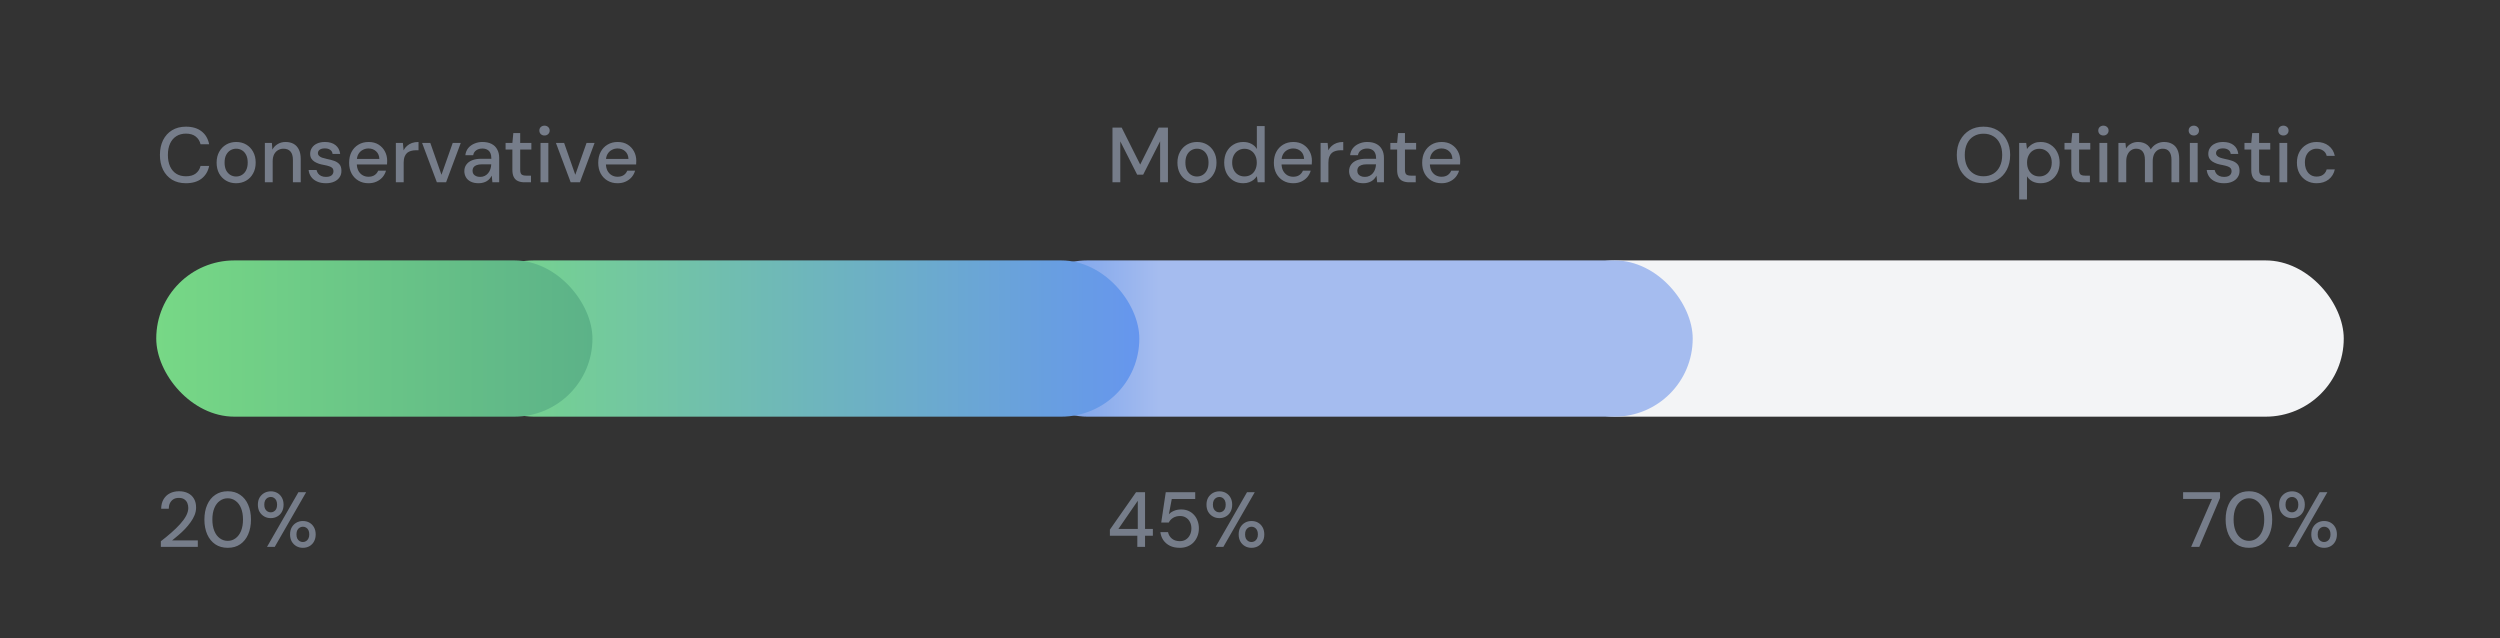<svg width="384" height="98" viewBox="0 0 384 98" fill="none" xmlns="http://www.w3.org/2000/svg">
<rect x="0" y="0" width="384" height="98" fill="#333333" stroke="none"/>
<rect x="236" y="40" width="124" height="24" rx="12" fill="#F3F4F6"/>
<rect x="155" y="40" width="105" height="24" rx="12" fill="url(#paint0_linear_1_27)"/>
<rect x="70" y="40" width="105" height="24" rx="12" fill="url(#paint1_linear_1_27)"/>
<rect x="24" y="40" width="67" height="24" rx="12" fill="url(#paint2_linear_1_27)"/>
<path d="M28.56 28.144C27.736 28.144 27.024 27.964 26.424 27.604C25.832 27.236 25.372 26.728 25.044 26.08C24.724 25.424 24.564 24.664 24.564 23.8C24.564 22.944 24.724 22.188 25.044 21.532C25.372 20.876 25.832 20.368 26.424 20.008C27.024 19.64 27.736 19.456 28.56 19.456C29.544 19.456 30.34 19.692 30.948 20.164C31.564 20.636 31.956 21.3 32.124 22.156H30.804C30.684 21.66 30.436 21.264 30.06 20.968C29.692 20.672 29.192 20.524 28.56 20.524C27.992 20.524 27.5 20.656 27.084 20.92C26.668 21.184 26.348 21.56 26.124 22.048C25.9 22.536 25.788 23.12 25.788 23.8C25.788 24.48 25.9 25.068 26.124 25.564C26.348 26.052 26.668 26.428 27.084 26.692C27.5 26.948 27.992 27.076 28.56 27.076C29.192 27.076 29.692 26.936 30.06 26.656C30.436 26.368 30.684 25.98 30.804 25.492H32.124C31.956 26.324 31.564 26.976 30.948 27.448C30.34 27.912 29.544 28.144 28.56 28.144ZM36.26 28.144C35.692 28.144 35.18 28.012 34.724 27.748C34.276 27.484 33.92 27.116 33.656 26.644C33.4 26.164 33.272 25.612 33.272 24.988C33.272 24.348 33.404 23.792 33.668 23.32C33.932 22.84 34.292 22.468 34.748 22.204C35.204 21.94 35.716 21.808 36.284 21.808C36.86 21.808 37.372 21.94 37.82 22.204C38.268 22.468 38.62 22.836 38.876 23.308C39.14 23.78 39.272 24.336 39.272 24.976C39.272 25.616 39.14 26.172 38.876 26.644C38.62 27.116 38.264 27.484 37.808 27.748C37.352 28.012 36.836 28.144 36.26 28.144ZM36.26 27.112C36.588 27.112 36.884 27.032 37.148 26.872C37.42 26.712 37.636 26.476 37.796 26.164C37.964 25.844 38.048 25.448 38.048 24.976C38.048 24.504 37.968 24.112 37.808 23.8C37.648 23.48 37.432 23.24 37.16 23.08C36.896 22.92 36.604 22.84 36.284 22.84C35.964 22.84 35.668 22.92 35.396 23.08C35.124 23.24 34.904 23.48 34.736 23.8C34.576 24.112 34.496 24.504 34.496 24.976C34.496 25.448 34.576 25.844 34.736 26.164C34.904 26.476 35.12 26.712 35.384 26.872C35.656 27.032 35.948 27.112 36.26 27.112ZM40.683 28V21.952H41.763L41.835 22.984C42.027 22.624 42.299 22.34 42.651 22.132C43.003 21.916 43.407 21.808 43.863 21.808C44.343 21.808 44.755 21.904 45.099 22.096C45.443 22.288 45.711 22.58 45.903 22.972C46.095 23.356 46.191 23.84 46.191 24.424V28H44.991V24.544C44.991 23.984 44.867 23.56 44.619 23.272C44.371 22.984 44.011 22.84 43.539 22.84C43.227 22.84 42.947 22.916 42.699 23.068C42.451 23.212 42.251 23.428 42.099 23.716C41.955 24.004 41.883 24.356 41.883 24.772V28H40.683ZM50.066 28.144C49.554 28.144 49.106 28.06 48.722 27.892C48.338 27.724 48.034 27.488 47.81 27.184C47.586 26.88 47.45 26.524 47.402 26.116H48.626C48.666 26.308 48.742 26.484 48.854 26.644C48.974 26.804 49.134 26.932 49.334 27.028C49.542 27.124 49.786 27.172 50.066 27.172C50.33 27.172 50.546 27.136 50.714 27.064C50.89 26.984 51.018 26.88 51.098 26.752C51.178 26.616 51.218 26.472 51.218 26.32C51.218 26.096 51.162 25.928 51.05 25.816C50.946 25.696 50.786 25.604 50.57 25.54C50.362 25.468 50.11 25.404 49.814 25.348C49.534 25.3 49.262 25.236 48.998 25.156C48.742 25.068 48.51 24.96 48.302 24.832C48.102 24.704 47.942 24.544 47.822 24.352C47.702 24.152 47.642 23.908 47.642 23.62C47.642 23.276 47.734 22.968 47.918 22.696C48.102 22.416 48.362 22.2 48.698 22.048C49.042 21.888 49.446 21.808 49.91 21.808C50.582 21.808 51.122 21.968 51.53 22.288C51.938 22.608 52.178 23.06 52.25 23.644H51.086C51.054 23.372 50.934 23.164 50.726 23.02C50.518 22.868 50.242 22.792 49.898 22.792C49.554 22.792 49.29 22.86 49.106 22.996C48.922 23.132 48.83 23.312 48.83 23.536C48.83 23.68 48.882 23.808 48.986 23.92C49.09 24.032 49.242 24.128 49.442 24.208C49.65 24.28 49.902 24.348 50.198 24.412C50.622 24.492 51.002 24.592 51.338 24.712C51.674 24.832 51.942 25.008 52.142 25.24C52.342 25.472 52.442 25.804 52.442 26.236C52.45 26.612 52.354 26.944 52.154 27.232C51.962 27.52 51.686 27.744 51.326 27.904C50.974 28.064 50.554 28.144 50.066 28.144ZM56.591 28.144C56.015 28.144 55.503 28.012 55.055 27.748C54.607 27.484 54.255 27.116 53.999 26.644C53.751 26.172 53.627 25.624 53.627 25C53.627 24.36 53.751 23.804 53.999 23.332C54.255 22.852 54.607 22.48 55.055 22.216C55.503 21.944 56.023 21.808 56.615 21.808C57.207 21.808 57.715 21.94 58.139 22.204C58.563 22.468 58.891 22.82 59.123 23.26C59.355 23.692 59.471 24.172 59.471 24.7C59.471 24.78 59.467 24.868 59.459 24.964C59.459 25.052 59.455 25.152 59.447 25.264H54.503V24.412H58.271C58.247 23.908 58.079 23.516 57.767 23.236C57.455 22.948 57.067 22.804 56.603 22.804C56.275 22.804 55.975 22.88 55.703 23.032C55.431 23.176 55.211 23.392 55.043 23.68C54.883 23.96 54.803 24.316 54.803 24.748V25.084C54.803 25.532 54.883 25.912 55.043 26.224C55.211 26.528 55.431 26.76 55.703 26.92C55.975 27.072 56.271 27.148 56.591 27.148C56.975 27.148 57.291 27.064 57.539 26.896C57.787 26.728 57.971 26.5 58.091 26.212H59.291C59.187 26.58 59.011 26.912 58.763 27.208C58.515 27.496 58.207 27.724 57.839 27.892C57.479 28.06 57.063 28.144 56.591 28.144ZM60.804 28V21.952H61.884L61.992 23.092C62.128 22.82 62.304 22.592 62.52 22.408C62.736 22.216 62.988 22.068 63.276 21.964C63.572 21.86 63.908 21.808 64.284 21.808V23.08H63.852C63.604 23.08 63.368 23.112 63.144 23.176C62.92 23.232 62.72 23.332 62.544 23.476C62.376 23.62 62.244 23.816 62.148 24.064C62.052 24.312 62.004 24.62 62.004 24.988V28H60.804ZM67.102 28L64.834 21.952H66.094L67.81 26.848L69.538 21.952H70.774L68.518 28H67.102ZM73.531 28.144C73.035 28.144 72.623 28.06 72.295 27.892C71.967 27.724 71.723 27.5 71.563 27.22C71.403 26.932 71.323 26.624 71.323 26.296C71.323 25.896 71.427 25.556 71.635 25.276C71.843 24.988 72.139 24.768 72.523 24.616C72.907 24.464 73.367 24.388 73.903 24.388H75.475C75.475 24.036 75.423 23.744 75.319 23.512C75.215 23.28 75.059 23.108 74.851 22.996C74.651 22.876 74.395 22.816 74.083 22.816C73.723 22.816 73.415 22.904 73.159 23.08C72.903 23.248 72.743 23.5 72.679 23.836H71.479C71.527 23.412 71.671 23.052 71.911 22.756C72.159 22.452 72.475 22.22 72.859 22.06C73.243 21.892 73.651 21.808 74.083 21.808C74.651 21.808 75.127 21.908 75.511 22.108C75.895 22.308 76.183 22.592 76.375 22.96C76.575 23.32 76.675 23.752 76.675 24.256V28H75.631L75.535 26.98C75.447 27.14 75.343 27.292 75.223 27.436C75.103 27.58 74.959 27.704 74.791 27.808C74.631 27.912 74.443 27.992 74.227 28.048C74.019 28.112 73.787 28.144 73.531 28.144ZM73.759 27.172C74.015 27.172 74.247 27.12 74.455 27.016C74.663 26.912 74.839 26.772 74.983 26.596C75.135 26.412 75.247 26.208 75.319 25.984C75.399 25.752 75.443 25.516 75.451 25.276V25.24H74.023C73.679 25.24 73.399 25.284 73.183 25.372C72.975 25.452 72.823 25.564 72.727 25.708C72.631 25.852 72.583 26.02 72.583 26.212C72.583 26.412 72.627 26.584 72.715 26.728C72.811 26.864 72.947 26.972 73.123 27.052C73.299 27.132 73.511 27.172 73.759 27.172ZM80.562 28C80.186 28 79.858 27.94 79.578 27.82C79.298 27.7 79.082 27.5 78.93 27.22C78.778 26.94 78.702 26.56 78.702 26.08V22.972H77.658V21.952H78.702L78.846 20.44H79.902V21.952H81.618V22.972H79.902V26.092C79.902 26.436 79.974 26.672 80.118 26.8C80.262 26.92 80.51 26.98 80.862 26.98H81.558V28H80.562ZM83.025 28V21.952H84.225V28H83.025ZM83.637 20.812C83.405 20.812 83.213 20.74 83.061 20.596C82.917 20.452 82.845 20.268 82.845 20.044C82.845 19.828 82.917 19.652 83.061 19.516C83.213 19.372 83.405 19.3 83.637 19.3C83.861 19.3 84.049 19.372 84.201 19.516C84.353 19.652 84.429 19.828 84.429 20.044C84.429 20.268 84.353 20.452 84.201 20.596C84.049 20.74 83.861 20.812 83.637 20.812ZM87.657 28L85.389 21.952H86.649L88.365 26.848L90.093 21.952H91.329L89.073 28H87.657ZM94.853 28.144C94.277 28.144 93.765 28.012 93.317 27.748C92.869 27.484 92.517 27.116 92.261 26.644C92.013 26.172 91.889 25.624 91.889 25C91.889 24.36 92.013 23.804 92.261 23.332C92.517 22.852 92.869 22.48 93.317 22.216C93.765 21.944 94.285 21.808 94.877 21.808C95.469 21.808 95.977 21.94 96.401 22.204C96.825 22.468 97.153 22.82 97.385 23.26C97.617 23.692 97.733 24.172 97.733 24.7C97.733 24.78 97.729 24.868 97.721 24.964C97.721 25.052 97.717 25.152 97.709 25.264H92.765V24.412H96.533C96.509 23.908 96.341 23.516 96.029 23.236C95.717 22.948 95.329 22.804 94.865 22.804C94.537 22.804 94.237 22.88 93.965 23.032C93.693 23.176 93.473 23.392 93.305 23.68C93.145 23.96 93.065 24.316 93.065 24.748V25.084C93.065 25.532 93.145 25.912 93.305 26.224C93.473 26.528 93.693 26.76 93.965 26.92C94.237 27.072 94.533 27.148 94.853 27.148C95.237 27.148 95.553 27.064 95.801 26.896C96.049 26.728 96.233 26.5 96.353 26.212H97.553C97.449 26.58 97.273 26.912 97.025 27.208C96.777 27.496 96.469 27.724 96.101 27.892C95.741 28.06 95.325 28.144 94.853 28.144Z" fill="#767D8A"/>
<path d="M24.708 84V83.136C25.268 82.704 25.8 82.268 26.304 81.828C26.808 81.388 27.256 80.952 27.648 80.52C28.048 80.08 28.36 79.652 28.584 79.236C28.808 78.812 28.92 78.408 28.92 78.024C28.92 77.752 28.872 77.5 28.776 77.268C28.68 77.036 28.528 76.848 28.32 76.704C28.112 76.552 27.828 76.476 27.468 76.476C27.124 76.476 26.836 76.552 26.604 76.704C26.38 76.856 26.208 77.06 26.088 77.316C25.976 77.564 25.92 77.84 25.92 78.144H24.756C24.764 77.568 24.888 77.08 25.128 76.68C25.368 76.28 25.692 75.976 26.1 75.768C26.516 75.56 26.98 75.456 27.492 75.456C28.028 75.456 28.492 75.556 28.884 75.756C29.276 75.948 29.58 76.232 29.796 76.608C30.012 76.976 30.12 77.428 30.12 77.964C30.12 78.348 30.044 78.732 29.892 79.116C29.74 79.492 29.532 79.86 29.268 80.22C29.012 80.58 28.724 80.928 28.404 81.264C28.084 81.592 27.752 81.904 27.408 82.2C27.072 82.496 26.748 82.764 26.436 83.004H30.384V84H24.708ZM34.984 84.144C34.24 84.144 33.6 83.964 33.064 83.604C32.528 83.236 32.116 82.728 31.828 82.08C31.54 81.424 31.396 80.664 31.396 79.8C31.396 78.936 31.54 78.18 31.828 77.532C32.116 76.876 32.528 76.368 33.064 76.008C33.6 75.64 34.24 75.456 34.984 75.456C35.728 75.456 36.364 75.64 36.892 76.008C37.428 76.368 37.836 76.876 38.116 77.532C38.404 78.18 38.548 78.936 38.548 79.8C38.548 80.664 38.404 81.424 38.116 82.08C37.836 82.728 37.428 83.236 36.892 83.604C36.364 83.964 35.728 84.144 34.984 84.144ZM34.984 83.076C35.432 83.076 35.832 82.944 36.184 82.68C36.544 82.416 36.824 82.04 37.024 81.552C37.224 81.064 37.324 80.48 37.324 79.8C37.324 79.12 37.224 78.536 37.024 78.048C36.824 77.56 36.544 77.188 36.184 76.932C35.832 76.668 35.432 76.536 34.984 76.536C34.528 76.536 34.12 76.668 33.76 76.932C33.4 77.188 33.12 77.56 32.92 78.048C32.72 78.536 32.62 79.12 32.62 79.8C32.62 80.48 32.72 81.064 32.92 81.552C33.12 82.04 33.4 82.416 33.76 82.68C34.12 82.944 34.528 83.076 34.984 83.076ZM41.013 84L45.837 75.6H47.025L42.201 84H41.013ZM46.521 84.144C46.153 84.144 45.821 84.06 45.525 83.892C45.229 83.724 44.993 83.488 44.817 83.184C44.641 82.872 44.553 82.508 44.553 82.092C44.553 81.66 44.641 81.292 44.817 80.988C44.993 80.684 45.229 80.448 45.525 80.28C45.821 80.112 46.153 80.028 46.521 80.028C46.905 80.028 47.241 80.112 47.529 80.28C47.825 80.448 48.057 80.684 48.225 80.988C48.401 81.292 48.489 81.66 48.489 82.092C48.489 82.508 48.401 82.872 48.225 83.184C48.057 83.488 47.825 83.724 47.529 83.892C47.233 84.06 46.897 84.144 46.521 84.144ZM46.509 83.256C46.693 83.256 46.857 83.212 47.001 83.124C47.153 83.036 47.273 82.908 47.361 82.74C47.457 82.564 47.505 82.344 47.505 82.08C47.505 81.816 47.461 81.6 47.373 81.432C47.285 81.256 47.165 81.124 47.013 81.036C46.869 80.948 46.705 80.904 46.521 80.904C46.353 80.904 46.193 80.948 46.041 81.036C45.889 81.124 45.765 81.256 45.669 81.432C45.581 81.6 45.537 81.816 45.537 82.08C45.537 82.344 45.581 82.564 45.669 82.74C45.765 82.908 45.885 83.036 46.029 83.124C46.181 83.212 46.341 83.256 46.509 83.256ZM41.589 79.584C41.221 79.584 40.889 79.5 40.593 79.332C40.297 79.164 40.057 78.928 39.873 78.624C39.697 78.312 39.609 77.944 39.609 77.52C39.609 77.096 39.697 76.732 39.873 76.428C40.057 76.124 40.297 75.888 40.593 75.72C40.897 75.552 41.233 75.468 41.601 75.468C41.969 75.468 42.301 75.552 42.597 75.72C42.893 75.888 43.125 76.124 43.293 76.428C43.469 76.732 43.557 77.096 43.557 77.52C43.557 77.944 43.469 78.312 43.293 78.624C43.125 78.928 42.889 79.164 42.585 79.332C42.289 79.5 41.957 79.584 41.589 79.584ZM41.589 78.696C41.765 78.696 41.925 78.652 42.069 78.564C42.221 78.476 42.341 78.348 42.429 78.18C42.517 78.004 42.561 77.784 42.561 77.52C42.561 77.256 42.517 77.036 42.429 76.86C42.341 76.684 42.221 76.552 42.069 76.464C41.925 76.376 41.769 76.332 41.601 76.332C41.425 76.332 41.257 76.376 41.097 76.464C40.945 76.552 40.821 76.684 40.725 76.86C40.637 77.036 40.593 77.256 40.593 77.52C40.593 77.776 40.637 77.992 40.725 78.168C40.821 78.344 40.945 78.476 41.097 78.564C41.249 78.652 41.413 78.696 41.589 78.696Z" fill="#767D8A"/>
<path d="M174.692 84V82.284H170.48V81.348L174.5 75.6H175.88V81.24H177.08V82.284H175.88V84H174.692ZM171.788 81.24H174.764V76.92L171.788 81.24ZM181.221 84.144C180.629 84.144 180.121 84.04 179.697 83.832C179.273 83.616 178.937 83.328 178.689 82.968C178.441 82.6 178.289 82.188 178.233 81.732H179.409C179.489 82.14 179.689 82.476 180.009 82.74C180.329 82.996 180.733 83.124 181.221 83.124C181.589 83.124 181.905 83.036 182.169 82.86C182.433 82.684 182.637 82.448 182.781 82.152C182.925 81.856 182.997 81.528 182.997 81.168C182.997 80.784 182.921 80.452 182.769 80.172C182.625 79.884 182.421 79.66 182.157 79.5C181.901 79.34 181.601 79.26 181.257 79.26C180.841 79.26 180.481 79.356 180.177 79.548C179.881 79.732 179.665 79.968 179.529 80.256H178.365L179.061 75.6H183.585V76.644H179.985L179.541 78.996C179.733 78.78 179.989 78.604 180.309 78.468C180.637 78.324 181.009 78.252 181.425 78.252C181.849 78.252 182.229 78.328 182.565 78.48C182.901 78.632 183.185 78.84 183.417 79.104C183.657 79.368 183.837 79.676 183.957 80.028C184.085 80.38 184.149 80.752 184.149 81.144C184.149 81.568 184.081 81.96 183.945 82.32C183.809 82.68 183.613 83 183.357 83.28C183.109 83.552 182.801 83.764 182.433 83.916C182.073 84.068 181.669 84.144 181.221 84.144ZM186.72 84L191.544 75.6H192.732L187.908 84H186.72ZM192.228 84.144C191.86 84.144 191.528 84.06 191.232 83.892C190.936 83.724 190.7 83.488 190.524 83.184C190.348 82.872 190.26 82.508 190.26 82.092C190.26 81.66 190.348 81.292 190.524 80.988C190.7 80.684 190.936 80.448 191.232 80.28C191.528 80.112 191.86 80.028 192.228 80.028C192.612 80.028 192.948 80.112 193.236 80.28C193.532 80.448 193.764 80.684 193.932 80.988C194.108 81.292 194.196 81.66 194.196 82.092C194.196 82.508 194.108 82.872 193.932 83.184C193.764 83.488 193.532 83.724 193.236 83.892C192.94 84.06 192.604 84.144 192.228 84.144ZM192.216 83.256C192.4 83.256 192.564 83.212 192.708 83.124C192.86 83.036 192.98 82.908 193.068 82.74C193.164 82.564 193.212 82.344 193.212 82.08C193.212 81.816 193.168 81.6 193.08 81.432C192.992 81.256 192.872 81.124 192.72 81.036C192.576 80.948 192.412 80.904 192.228 80.904C192.06 80.904 191.9 80.948 191.748 81.036C191.596 81.124 191.472 81.256 191.376 81.432C191.288 81.6 191.244 81.816 191.244 82.08C191.244 82.344 191.288 82.564 191.376 82.74C191.472 82.908 191.592 83.036 191.736 83.124C191.888 83.212 192.048 83.256 192.216 83.256ZM187.296 79.584C186.928 79.584 186.596 79.5 186.3 79.332C186.004 79.164 185.764 78.928 185.58 78.624C185.404 78.312 185.316 77.944 185.316 77.52C185.316 77.096 185.404 76.732 185.58 76.428C185.764 76.124 186.004 75.888 186.3 75.72C186.604 75.552 186.94 75.468 187.308 75.468C187.676 75.468 188.008 75.552 188.304 75.72C188.6 75.888 188.832 76.124 189 76.428C189.176 76.732 189.264 77.096 189.264 77.52C189.264 77.944 189.176 78.312 189 78.624C188.832 78.928 188.596 79.164 188.292 79.332C187.996 79.5 187.664 79.584 187.296 79.584ZM187.296 78.696C187.472 78.696 187.632 78.652 187.776 78.564C187.928 78.476 188.048 78.348 188.136 78.18C188.224 78.004 188.268 77.784 188.268 77.52C188.268 77.256 188.224 77.036 188.136 76.86C188.048 76.684 187.928 76.552 187.776 76.464C187.632 76.376 187.476 76.332 187.308 76.332C187.132 76.332 186.964 76.376 186.804 76.464C186.652 76.552 186.528 76.684 186.432 76.86C186.344 77.036 186.3 77.256 186.3 77.52C186.3 77.776 186.344 77.992 186.432 78.168C186.528 78.344 186.652 78.476 186.804 78.564C186.956 78.652 187.12 78.696 187.296 78.696Z" fill="#767D8A"/>
<path d="M336.56 84L339.764 76.632H335.324V75.6H341V76.476L337.808 84H336.56ZM345.445 84.144C344.701 84.144 344.061 83.964 343.525 83.604C342.989 83.236 342.577 82.728 342.289 82.08C342.001 81.424 341.857 80.664 341.857 79.8C341.857 78.936 342.001 78.18 342.289 77.532C342.577 76.876 342.989 76.368 343.525 76.008C344.061 75.64 344.701 75.456 345.445 75.456C346.189 75.456 346.825 75.64 347.353 76.008C347.889 76.368 348.297 76.876 348.577 77.532C348.865 78.18 349.009 78.936 349.009 79.8C349.009 80.664 348.865 81.424 348.577 82.08C348.297 82.728 347.889 83.236 347.353 83.604C346.825 83.964 346.189 84.144 345.445 84.144ZM345.445 83.076C345.893 83.076 346.293 82.944 346.645 82.68C347.005 82.416 347.285 82.04 347.485 81.552C347.685 81.064 347.785 80.48 347.785 79.8C347.785 79.12 347.685 78.536 347.485 78.048C347.285 77.56 347.005 77.188 346.645 76.932C346.293 76.668 345.893 76.536 345.445 76.536C344.989 76.536 344.581 76.668 344.221 76.932C343.861 77.188 343.581 77.56 343.381 78.048C343.181 78.536 343.081 79.12 343.081 79.8C343.081 80.48 343.181 81.064 343.381 81.552C343.581 82.04 343.861 82.416 344.221 82.68C344.581 82.944 344.989 83.076 345.445 83.076ZM351.474 84L356.298 75.6H357.486L352.662 84H351.474ZM356.982 84.144C356.614 84.144 356.282 84.06 355.986 83.892C355.69 83.724 355.454 83.488 355.278 83.184C355.102 82.872 355.014 82.508 355.014 82.092C355.014 81.66 355.102 81.292 355.278 80.988C355.454 80.684 355.69 80.448 355.986 80.28C356.282 80.112 356.614 80.028 356.982 80.028C357.366 80.028 357.702 80.112 357.99 80.28C358.286 80.448 358.518 80.684 358.686 80.988C358.862 81.292 358.95 81.66 358.95 82.092C358.95 82.508 358.862 82.872 358.686 83.184C358.518 83.488 358.286 83.724 357.99 83.892C357.694 84.06 357.358 84.144 356.982 84.144ZM356.97 83.256C357.154 83.256 357.318 83.212 357.462 83.124C357.614 83.036 357.734 82.908 357.822 82.74C357.918 82.564 357.966 82.344 357.966 82.08C357.966 81.816 357.922 81.6 357.834 81.432C357.746 81.256 357.626 81.124 357.474 81.036C357.33 80.948 357.166 80.904 356.982 80.904C356.814 80.904 356.654 80.948 356.502 81.036C356.35 81.124 356.226 81.256 356.13 81.432C356.042 81.6 355.998 81.816 355.998 82.08C355.998 82.344 356.042 82.564 356.13 82.74C356.226 82.908 356.346 83.036 356.49 83.124C356.642 83.212 356.802 83.256 356.97 83.256ZM352.05 79.584C351.682 79.584 351.35 79.5 351.054 79.332C350.758 79.164 350.518 78.928 350.334 78.624C350.158 78.312 350.07 77.944 350.07 77.52C350.07 77.096 350.158 76.732 350.334 76.428C350.518 76.124 350.758 75.888 351.054 75.72C351.358 75.552 351.694 75.468 352.062 75.468C352.43 75.468 352.762 75.552 353.058 75.72C353.354 75.888 353.586 76.124 353.754 76.428C353.93 76.732 354.018 77.096 354.018 77.52C354.018 77.944 353.93 78.312 353.754 78.624C353.586 78.928 353.35 79.164 353.046 79.332C352.75 79.5 352.418 79.584 352.05 79.584ZM352.05 78.696C352.226 78.696 352.386 78.652 352.53 78.564C352.682 78.476 352.802 78.348 352.89 78.18C352.978 78.004 353.022 77.784 353.022 77.52C353.022 77.256 352.978 77.036 352.89 76.86C352.802 76.684 352.682 76.552 352.53 76.464C352.386 76.376 352.23 76.332 352.062 76.332C351.886 76.332 351.718 76.376 351.558 76.464C351.406 76.552 351.282 76.684 351.186 76.86C351.098 77.036 351.054 77.256 351.054 77.52C351.054 77.776 351.098 77.992 351.186 78.168C351.282 78.344 351.406 78.476 351.558 78.564C351.71 78.652 351.874 78.696 352.05 78.696Z" fill="#767D8A"/>
<path d="M170.876 28V19.6H172.292L175.136 25.276L177.968 19.6H179.396V28H178.196V21.7L175.592 26.824H174.668L172.076 21.712V28H170.876ZM183.842 28.144C183.274 28.144 182.762 28.012 182.306 27.748C181.858 27.484 181.502 27.116 181.238 26.644C180.982 26.164 180.854 25.612 180.854 24.988C180.854 24.348 180.986 23.792 181.25 23.32C181.514 22.84 181.874 22.468 182.33 22.204C182.786 21.94 183.298 21.808 183.866 21.808C184.442 21.808 184.954 21.94 185.402 22.204C185.85 22.468 186.202 22.836 186.458 23.308C186.722 23.78 186.854 24.336 186.854 24.976C186.854 25.616 186.722 26.172 186.458 26.644C186.202 27.116 185.846 27.484 185.39 27.748C184.934 28.012 184.418 28.144 183.842 28.144ZM183.842 27.112C184.17 27.112 184.466 27.032 184.73 26.872C185.002 26.712 185.218 26.476 185.378 26.164C185.546 25.844 185.63 25.448 185.63 24.976C185.63 24.504 185.55 24.112 185.39 23.8C185.23 23.48 185.014 23.24 184.742 23.08C184.478 22.92 184.186 22.84 183.866 22.84C183.546 22.84 183.25 22.92 182.978 23.08C182.706 23.24 182.486 23.48 182.318 23.8C182.158 24.112 182.078 24.504 182.078 24.976C182.078 25.448 182.158 25.844 182.318 26.164C182.486 26.476 182.702 26.712 182.966 26.872C183.238 27.032 183.53 27.112 183.842 27.112ZM190.953 28.144C190.377 28.144 189.869 28.008 189.429 27.736C188.989 27.456 188.645 27.08 188.397 26.608C188.157 26.128 188.037 25.584 188.037 24.976C188.037 24.36 188.157 23.816 188.397 23.344C188.645 22.872 188.989 22.5 189.429 22.228C189.877 21.948 190.389 21.808 190.965 21.808C191.437 21.808 191.853 21.904 192.213 22.096C192.573 22.28 192.853 22.544 193.053 22.888V19.36H194.253V28H193.185L193.053 27.064C192.933 27.248 192.777 27.424 192.585 27.592C192.393 27.752 192.161 27.884 191.889 27.988C191.617 28.092 191.305 28.144 190.953 28.144ZM191.145 27.1C191.521 27.1 191.853 27.012 192.141 26.836C192.429 26.66 192.649 26.412 192.801 26.092C192.961 25.772 193.041 25.4 193.041 24.976C193.041 24.552 192.961 24.184 192.801 23.872C192.649 23.552 192.429 23.304 192.141 23.128C191.853 22.944 191.521 22.852 191.145 22.852C190.785 22.852 190.461 22.944 190.173 23.128C189.885 23.304 189.661 23.552 189.501 23.872C189.341 24.184 189.261 24.552 189.261 24.976C189.261 25.4 189.341 25.772 189.501 26.092C189.661 26.412 189.885 26.66 190.173 26.836C190.461 27.012 190.785 27.1 191.145 27.1ZM198.63 28.144C198.054 28.144 197.542 28.012 197.094 27.748C196.646 27.484 196.294 27.116 196.038 26.644C195.79 26.172 195.666 25.624 195.666 25C195.666 24.36 195.79 23.804 196.038 23.332C196.294 22.852 196.646 22.48 197.094 22.216C197.542 21.944 198.062 21.808 198.654 21.808C199.246 21.808 199.754 21.94 200.178 22.204C200.602 22.468 200.93 22.82 201.162 23.26C201.394 23.692 201.51 24.172 201.51 24.7C201.51 24.78 201.506 24.868 201.498 24.964C201.498 25.052 201.494 25.152 201.486 25.264H196.542V24.412H200.31C200.286 23.908 200.118 23.516 199.806 23.236C199.494 22.948 199.106 22.804 198.642 22.804C198.314 22.804 198.014 22.88 197.742 23.032C197.47 23.176 197.25 23.392 197.082 23.68C196.922 23.96 196.842 24.316 196.842 24.748V25.084C196.842 25.532 196.922 25.912 197.082 26.224C197.25 26.528 197.47 26.76 197.742 26.92C198.014 27.072 198.31 27.148 198.63 27.148C199.014 27.148 199.33 27.064 199.578 26.896C199.826 26.728 200.01 26.5 200.13 26.212H201.33C201.226 26.58 201.05 26.912 200.802 27.208C200.554 27.496 200.246 27.724 199.878 27.892C199.518 28.06 199.102 28.144 198.63 28.144ZM202.843 28V21.952H203.923L204.031 23.092C204.167 22.82 204.343 22.592 204.559 22.408C204.775 22.216 205.027 22.068 205.315 21.964C205.611 21.86 205.947 21.808 206.323 21.808V23.08H205.891C205.643 23.08 205.407 23.112 205.183 23.176C204.959 23.232 204.759 23.332 204.583 23.476C204.415 23.62 204.283 23.816 204.187 24.064C204.091 24.312 204.043 24.62 204.043 24.988V28H202.843ZM209.429 28.144C208.933 28.144 208.521 28.06 208.193 27.892C207.865 27.724 207.621 27.5 207.461 27.22C207.301 26.932 207.221 26.624 207.221 26.296C207.221 25.896 207.325 25.556 207.533 25.276C207.741 24.988 208.037 24.768 208.421 24.616C208.805 24.464 209.265 24.388 209.801 24.388H211.373C211.373 24.036 211.321 23.744 211.217 23.512C211.113 23.28 210.957 23.108 210.749 22.996C210.549 22.876 210.293 22.816 209.981 22.816C209.621 22.816 209.313 22.904 209.057 23.08C208.801 23.248 208.641 23.5 208.577 23.836H207.377C207.425 23.412 207.569 23.052 207.809 22.756C208.057 22.452 208.373 22.22 208.757 22.06C209.141 21.892 209.549 21.808 209.981 21.808C210.549 21.808 211.025 21.908 211.409 22.108C211.793 22.308 212.081 22.592 212.273 22.96C212.473 23.32 212.573 23.752 212.573 24.256V28H211.529L211.433 26.98C211.345 27.14 211.241 27.292 211.121 27.436C211.001 27.58 210.857 27.704 210.689 27.808C210.529 27.912 210.341 27.992 210.125 28.048C209.917 28.112 209.685 28.144 209.429 28.144ZM209.657 27.172C209.913 27.172 210.145 27.12 210.353 27.016C210.561 26.912 210.737 26.772 210.881 26.596C211.033 26.412 211.145 26.208 211.217 25.984C211.297 25.752 211.341 25.516 211.349 25.276V25.24H209.921C209.577 25.24 209.297 25.284 209.081 25.372C208.873 25.452 208.721 25.564 208.625 25.708C208.529 25.852 208.481 26.02 208.481 26.212C208.481 26.412 208.525 26.584 208.613 26.728C208.709 26.864 208.845 26.972 209.021 27.052C209.197 27.132 209.409 27.172 209.657 27.172ZM216.46 28C216.084 28 215.756 27.94 215.476 27.82C215.196 27.7 214.98 27.5 214.828 27.22C214.676 26.94 214.6 26.56 214.6 26.08V22.972H213.556V21.952H214.6L214.744 20.44H215.8V21.952H217.516V22.972H215.8V26.092C215.8 26.436 215.872 26.672 216.016 26.8C216.16 26.92 216.408 26.98 216.76 26.98H217.456V28H216.46ZM221.411 28.144C220.835 28.144 220.323 28.012 219.875 27.748C219.427 27.484 219.075 27.116 218.819 26.644C218.571 26.172 218.447 25.624 218.447 25C218.447 24.36 218.571 23.804 218.819 23.332C219.075 22.852 219.427 22.48 219.875 22.216C220.323 21.944 220.843 21.808 221.435 21.808C222.027 21.808 222.535 21.94 222.959 22.204C223.383 22.468 223.711 22.82 223.943 23.26C224.175 23.692 224.291 24.172 224.291 24.7C224.291 24.78 224.287 24.868 224.279 24.964C224.279 25.052 224.275 25.152 224.267 25.264H219.323V24.412H223.091C223.067 23.908 222.899 23.516 222.587 23.236C222.275 22.948 221.887 22.804 221.423 22.804C221.095 22.804 220.795 22.88 220.523 23.032C220.251 23.176 220.031 23.392 219.863 23.68C219.703 23.96 219.623 24.316 219.623 24.748V25.084C219.623 25.532 219.703 25.912 219.863 26.224C220.031 26.528 220.251 26.76 220.523 26.92C220.795 27.072 221.091 27.148 221.411 27.148C221.795 27.148 222.111 27.064 222.359 26.896C222.607 26.728 222.791 26.5 222.911 26.212H224.111C224.007 26.58 223.831 26.912 223.583 27.208C223.335 27.496 223.027 27.724 222.659 27.892C222.299 28.06 221.883 28.144 221.411 28.144Z" fill="#767D8A"/>
<path d="M304.656 28.144C303.848 28.144 303.136 27.964 302.52 27.604C301.912 27.236 301.432 26.728 301.08 26.08C300.736 25.424 300.564 24.664 300.564 23.8C300.564 22.944 300.736 22.192 301.08 21.544C301.432 20.888 301.912 20.376 302.52 20.008C303.136 19.64 303.848 19.456 304.656 19.456C305.48 19.456 306.2 19.64 306.816 20.008C307.432 20.376 307.908 20.888 308.244 21.544C308.588 22.192 308.76 22.944 308.76 23.8C308.76 24.664 308.588 25.424 308.244 26.08C307.908 26.728 307.432 27.236 306.816 27.604C306.2 27.964 305.48 28.144 304.656 28.144ZM304.668 27.076C305.244 27.076 305.748 26.944 306.18 26.68C306.612 26.416 306.944 26.04 307.176 25.552C307.416 25.064 307.536 24.48 307.536 23.8C307.536 23.12 307.416 22.536 307.176 22.048C306.944 21.56 306.612 21.188 306.18 20.932C305.748 20.668 305.244 20.536 304.668 20.536C304.092 20.536 303.588 20.668 303.156 20.932C302.724 21.188 302.388 21.56 302.148 22.048C301.908 22.536 301.788 23.12 301.788 23.8C301.788 24.48 301.908 25.064 302.148 25.552C302.388 26.04 302.724 26.416 303.156 26.68C303.588 26.944 304.092 27.076 304.668 27.076ZM310.144 30.64V21.952H311.224L311.344 22.888C311.472 22.704 311.632 22.532 311.824 22.372C312.016 22.204 312.244 22.068 312.508 21.964C312.78 21.86 313.096 21.808 313.456 21.808C314.032 21.808 314.536 21.948 314.968 22.228C315.408 22.508 315.748 22.888 315.988 23.368C316.236 23.84 316.36 24.38 316.36 24.988C316.36 25.596 316.236 26.14 315.988 26.62C315.74 27.092 315.396 27.464 314.956 27.736C314.524 28.008 314.02 28.144 313.444 28.144C312.972 28.144 312.556 28.052 312.196 27.868C311.836 27.676 311.552 27.412 311.344 27.076V30.64H310.144ZM313.252 27.1C313.62 27.1 313.944 27.012 314.224 26.836C314.512 26.66 314.736 26.412 314.896 26.092C315.064 25.772 315.148 25.4 315.148 24.976C315.148 24.552 315.064 24.184 314.896 23.872C314.736 23.552 314.512 23.304 314.224 23.128C313.944 22.944 313.62 22.852 313.252 22.852C312.876 22.852 312.544 22.944 312.256 23.128C311.976 23.304 311.756 23.552 311.596 23.872C311.436 24.184 311.356 24.552 311.356 24.976C311.356 25.4 311.436 25.772 311.596 26.092C311.756 26.412 311.976 26.66 312.256 26.836C312.544 27.012 312.876 27.1 313.252 27.1ZM320.011 28C319.635 28 319.307 27.94 319.027 27.82C318.747 27.7 318.531 27.5 318.379 27.22C318.227 26.94 318.151 26.56 318.151 26.08V22.972H317.107V21.952H318.151L318.295 20.44H319.351V21.952H321.067V22.972H319.351V26.092C319.351 26.436 319.423 26.672 319.567 26.8C319.711 26.92 319.959 26.98 320.311 26.98H321.007V28H320.011ZM322.474 28V21.952H323.674V28H322.474ZM323.086 20.812C322.854 20.812 322.662 20.74 322.51 20.596C322.366 20.452 322.294 20.268 322.294 20.044C322.294 19.828 322.366 19.652 322.51 19.516C322.662 19.372 322.854 19.3 323.086 19.3C323.31 19.3 323.498 19.372 323.65 19.516C323.802 19.652 323.878 19.828 323.878 20.044C323.878 20.268 323.802 20.452 323.65 20.596C323.498 20.74 323.31 20.812 323.086 20.812ZM325.39 28V21.952H326.47L326.554 22.804C326.746 22.492 327.002 22.248 327.322 22.072C327.642 21.896 328.002 21.808 328.402 21.808C328.706 21.808 328.982 21.852 329.23 21.94C329.478 22.02 329.698 22.144 329.89 22.312C330.082 22.48 330.238 22.688 330.358 22.936C330.574 22.584 330.862 22.308 331.222 22.108C331.59 21.908 331.978 21.808 332.386 21.808C332.874 21.808 333.294 21.908 333.646 22.108C333.998 22.3 334.266 22.592 334.45 22.984C334.634 23.368 334.726 23.848 334.726 24.424V28H333.538V24.544C333.538 23.984 333.422 23.56 333.19 23.272C332.966 22.984 332.634 22.84 332.194 22.84C331.898 22.84 331.634 22.916 331.402 23.068C331.17 23.22 330.986 23.44 330.85 23.728C330.722 24.016 330.658 24.368 330.658 24.784V28H329.458V24.544C329.458 23.984 329.342 23.56 329.11 23.272C328.886 22.984 328.554 22.84 328.114 22.84C327.834 22.84 327.578 22.916 327.346 23.068C327.114 23.22 326.93 23.44 326.794 23.728C326.658 24.016 326.59 24.368 326.59 24.784V28H325.39ZM336.361 28V21.952H337.561V28H336.361ZM336.973 20.812C336.741 20.812 336.549 20.74 336.397 20.596C336.253 20.452 336.181 20.268 336.181 20.044C336.181 19.828 336.253 19.652 336.397 19.516C336.549 19.372 336.741 19.3 336.973 19.3C337.197 19.3 337.385 19.372 337.537 19.516C337.689 19.652 337.765 19.828 337.765 20.044C337.765 20.268 337.689 20.452 337.537 20.596C337.385 20.74 337.197 20.812 336.973 20.812ZM341.617 28.144C341.105 28.144 340.657 28.06 340.273 27.892C339.889 27.724 339.585 27.488 339.361 27.184C339.137 26.88 339.001 26.524 338.953 26.116H340.177C340.217 26.308 340.293 26.484 340.405 26.644C340.525 26.804 340.685 26.932 340.885 27.028C341.093 27.124 341.337 27.172 341.617 27.172C341.881 27.172 342.097 27.136 342.265 27.064C342.441 26.984 342.569 26.88 342.649 26.752C342.729 26.616 342.769 26.472 342.769 26.32C342.769 26.096 342.713 25.928 342.601 25.816C342.497 25.696 342.337 25.604 342.121 25.54C341.913 25.468 341.661 25.404 341.365 25.348C341.085 25.3 340.813 25.236 340.549 25.156C340.293 25.068 340.061 24.96 339.853 24.832C339.653 24.704 339.493 24.544 339.373 24.352C339.253 24.152 339.193 23.908 339.193 23.62C339.193 23.276 339.285 22.968 339.469 22.696C339.653 22.416 339.913 22.2 340.249 22.048C340.593 21.888 340.997 21.808 341.461 21.808C342.133 21.808 342.673 21.968 343.081 22.288C343.489 22.608 343.729 23.06 343.801 23.644H342.637C342.605 23.372 342.485 23.164 342.277 23.02C342.069 22.868 341.793 22.792 341.449 22.792C341.105 22.792 340.841 22.86 340.657 22.996C340.473 23.132 340.381 23.312 340.381 23.536C340.381 23.68 340.433 23.808 340.537 23.92C340.641 24.032 340.793 24.128 340.993 24.208C341.201 24.28 341.453 24.348 341.749 24.412C342.173 24.492 342.553 24.592 342.889 24.712C343.225 24.832 343.493 25.008 343.693 25.24C343.893 25.472 343.993 25.804 343.993 26.236C344.001 26.612 343.905 26.944 343.705 27.232C343.513 27.52 343.237 27.744 342.877 27.904C342.525 28.064 342.105 28.144 341.617 28.144ZM347.655 28C347.279 28 346.951 27.94 346.671 27.82C346.391 27.7 346.175 27.5 346.023 27.22C345.871 26.94 345.795 26.56 345.795 26.08V22.972H344.751V21.952H345.795L345.939 20.44H346.995V21.952H348.711V22.972H346.995V26.092C346.995 26.436 347.067 26.672 347.211 26.8C347.355 26.92 347.603 26.98 347.955 26.98H348.651V28H347.655ZM350.119 28V21.952H351.319V28H350.119ZM350.731 20.812C350.499 20.812 350.307 20.74 350.155 20.596C350.011 20.452 349.939 20.268 349.939 20.044C349.939 19.828 350.011 19.652 350.155 19.516C350.307 19.372 350.499 19.3 350.731 19.3C350.955 19.3 351.143 19.372 351.295 19.516C351.447 19.652 351.523 19.828 351.523 20.044C351.523 20.268 351.447 20.452 351.295 20.596C351.143 20.74 350.955 20.812 350.731 20.812ZM355.831 28.144C355.247 28.144 354.727 28.012 354.271 27.748C353.815 27.476 353.455 27.104 353.191 26.632C352.935 26.16 352.807 25.612 352.807 24.988C352.807 24.356 352.935 23.804 353.191 23.332C353.455 22.852 353.815 22.48 354.271 22.216C354.727 21.944 355.247 21.808 355.831 21.808C356.567 21.808 357.183 22 357.679 22.384C358.175 22.768 358.491 23.288 358.627 23.944H357.379C357.299 23.592 357.115 23.32 356.827 23.128C356.547 22.936 356.211 22.84 355.819 22.84C355.499 22.84 355.203 22.924 354.931 23.092C354.659 23.252 354.439 23.492 354.271 23.812C354.111 24.124 354.031 24.512 354.031 24.976C354.031 25.32 354.079 25.628 354.175 25.9C354.271 26.164 354.399 26.388 354.559 26.572C354.727 26.756 354.919 26.896 355.135 26.992C355.351 27.08 355.579 27.124 355.819 27.124C356.083 27.124 356.319 27.084 356.527 27.004C356.743 26.916 356.923 26.788 357.067 26.62C357.219 26.452 357.323 26.252 357.379 26.02H358.627C358.491 26.66 358.175 27.176 357.679 27.568C357.183 27.952 356.567 28.144 355.831 28.144Z" fill="#767D8A"/>
<defs>
<linearGradient id="paint0_linear_1_27" x1="260" y1="52" x2="155" y2="52" gradientUnits="userSpaceOnUse">
<stop offset="0.781" stop-color="#A5BCEF"/>
<stop offset="1" stop-color="#6798EA"/>
</linearGradient>
<linearGradient id="paint1_linear_1_27" x1="175" y1="52" x2="70" y2="52" gradientUnits="userSpaceOnUse">
<stop stop-color="#6696EE"/>
<stop offset="1" stop-color="#77D886"/>
</linearGradient>
<linearGradient id="paint2_linear_1_27" x1="91" y1="52" x2="24" y2="52" gradientUnits="userSpaceOnUse">
<stop stop-color="#5CB288"/>
<stop offset="1" stop-color="#77D886"/>
</linearGradient>
</defs>
</svg>
